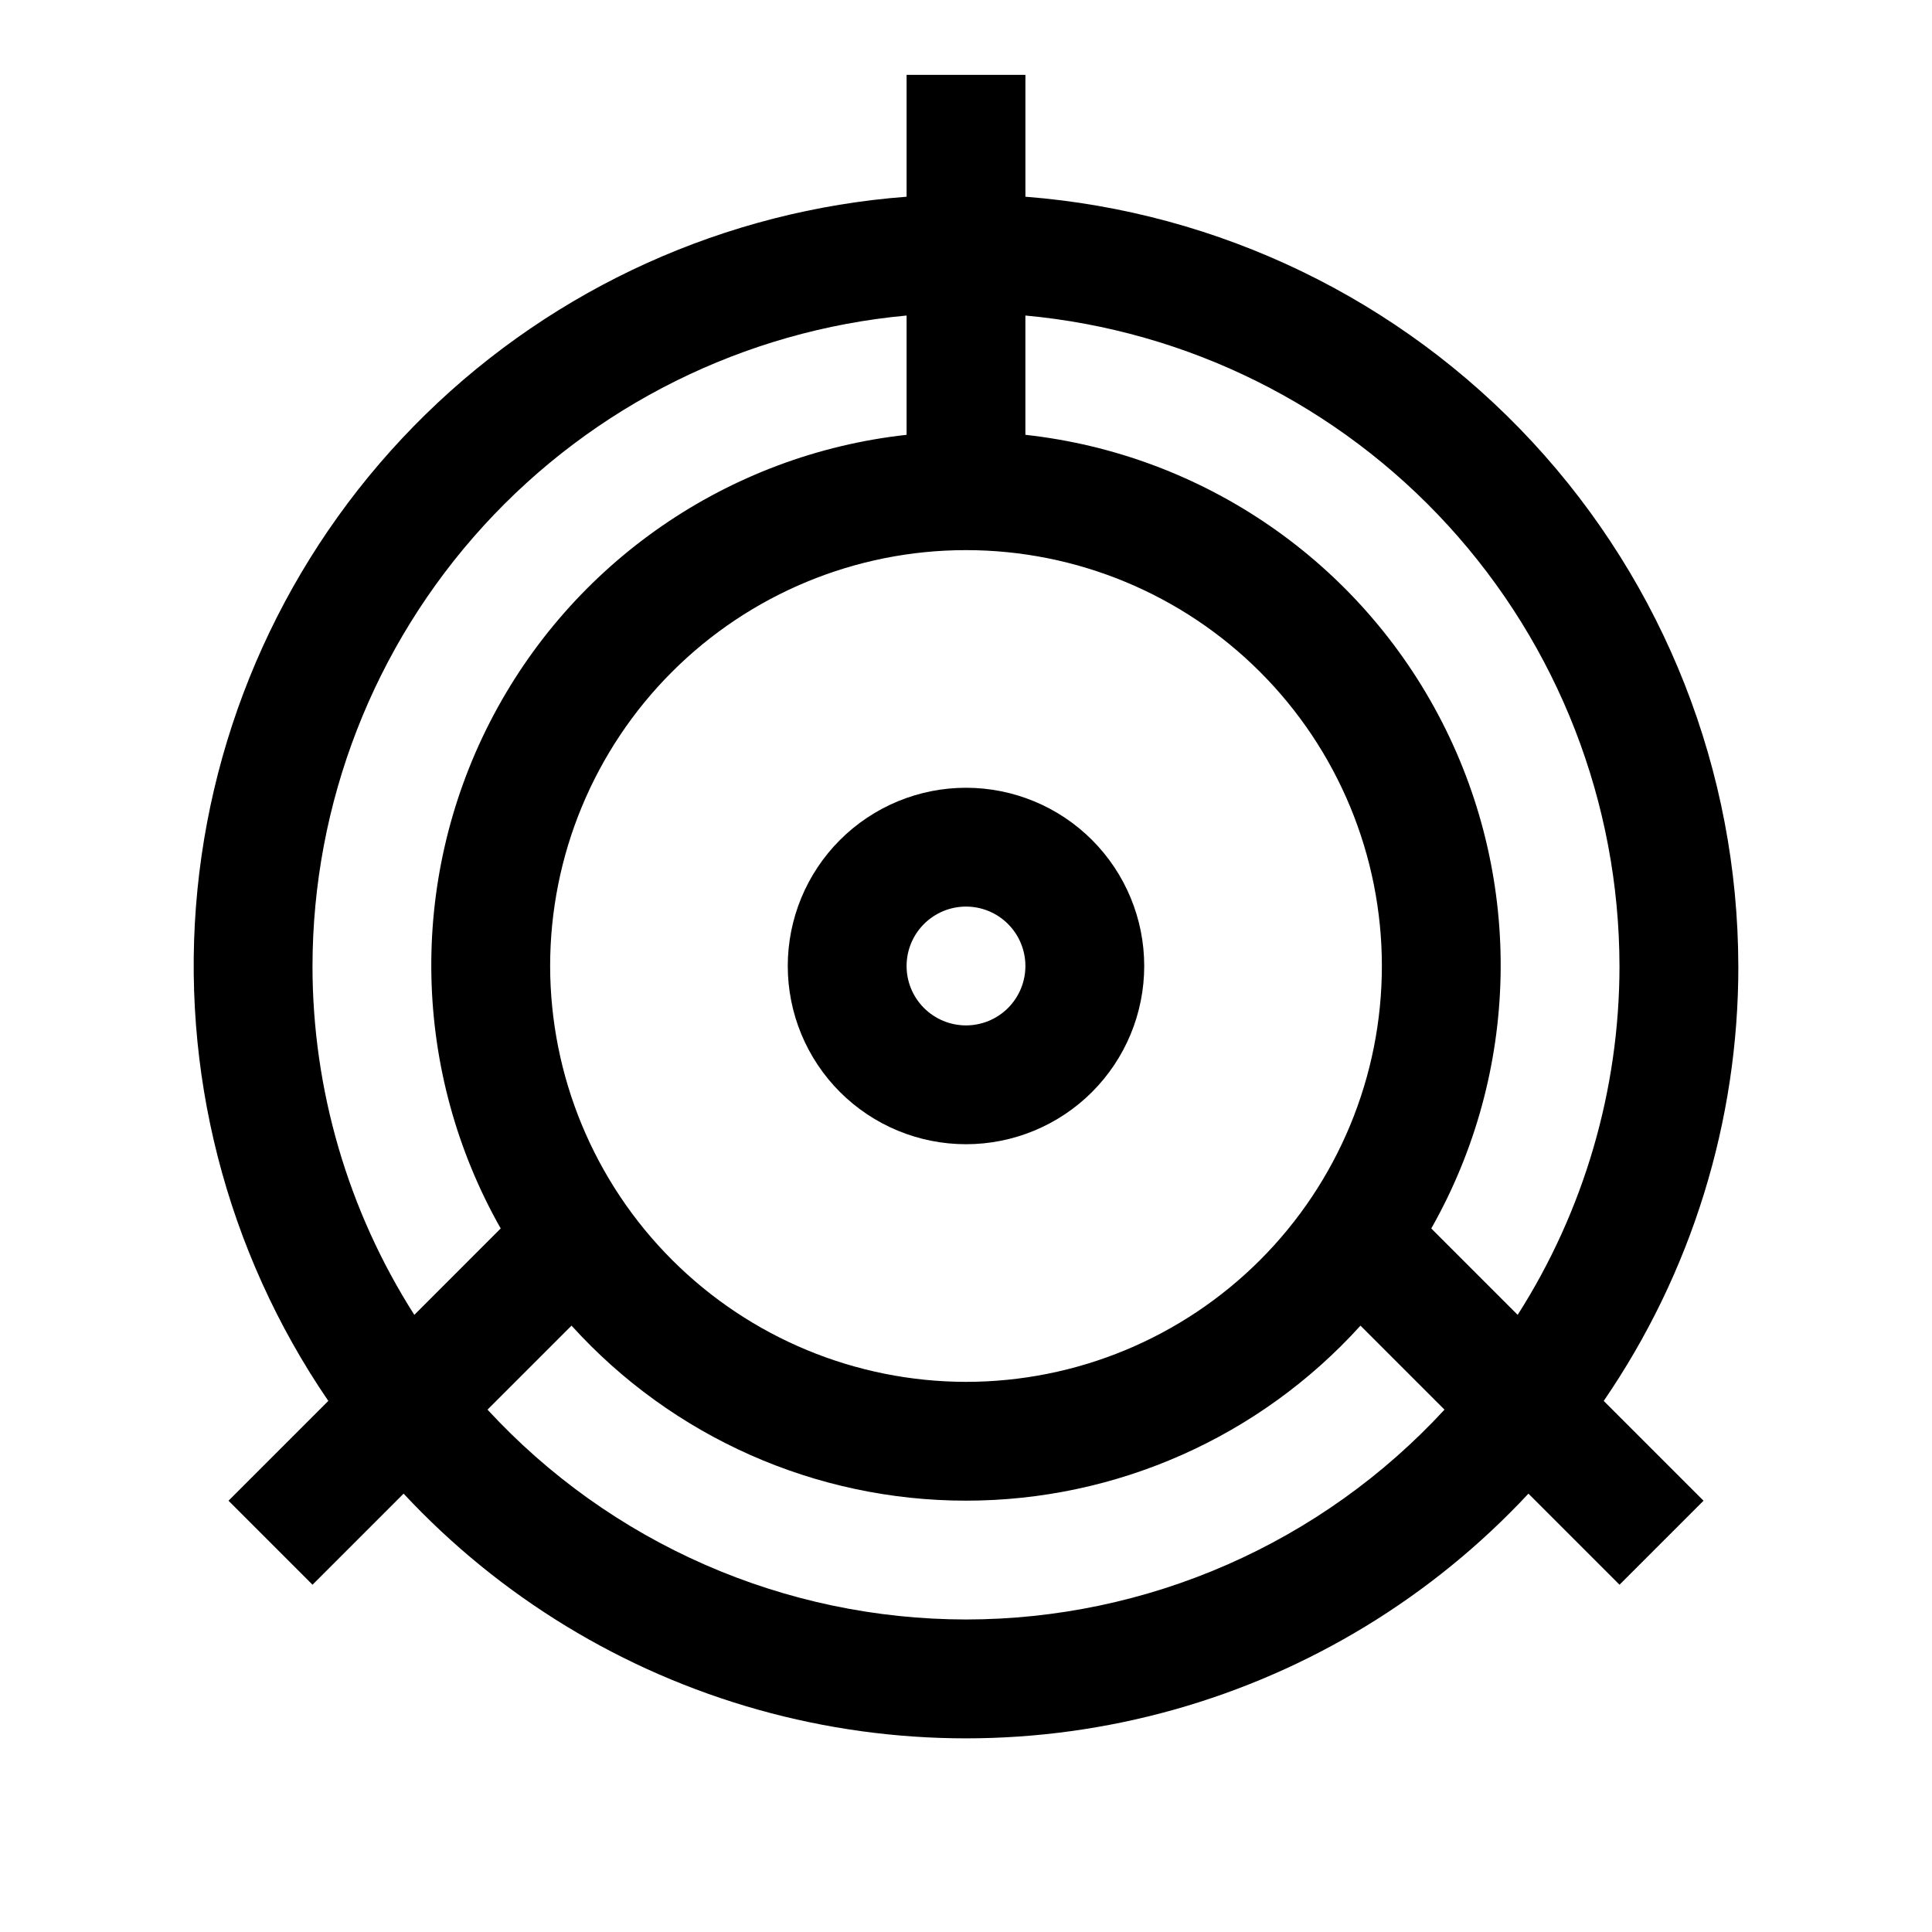 <?xml version="1.0" encoding="UTF-8"?>
<!-- Uploaded to: SVG Repo, www.svgrepo.com, Generator: SVG Repo Mixer Tools -->
<svg fill="#000000" width="800px" height="800px" version="1.1" viewBox="144 144 512 512" xmlns="http://www.w3.org/2000/svg">
 <g>
  <path d="m604.67 400c-0.078-51.516-19.57-101.11-54.586-138.89-35.016-37.785-82.984-60.984-134.34-64.977v-32.293h-31.488v32.293c-47.922 3.625-93.031 24.023-127.4 57.613-34.375 33.59-55.805 78.219-60.535 126.05-4.727 47.824 7.555 95.789 34.684 135.46l-26.449 26.449 22.262 22.262 24.137-24.137c25.488 27.355 58.012 47.172 94.008 57.273 36 10.102 74.082 10.102 110.08 0 35.996-10.102 68.523-29.918 94.008-57.273l24.137 24.137 22.262-22.262-26.449-26.449c23.273-33.922 35.715-74.109 35.676-115.25zm-31.488 0c-0.012 32.754-9.375 64.828-26.984 92.449l-22.895-22.895c23.461-41.383 24.543-91.789 2.883-134.14-21.66-42.352-63.16-70.98-110.45-76.184v-31.613c43 3.961 82.973 23.828 112.09 55.711 29.121 31.887 45.293 73.488 45.352 116.67zm-283.39 0c0-29.23 11.613-57.262 32.281-77.93 20.668-20.668 48.699-32.281 77.93-32.281 29.227 0 57.258 11.613 77.926 32.281 20.668 20.668 32.281 48.699 32.281 77.93 0 29.227-11.613 57.258-32.281 77.926s-48.699 32.281-77.926 32.281c-29.219-0.035-57.234-11.656-77.895-32.316-20.66-20.66-32.281-48.672-32.316-77.891zm-62.977 0c0.059-43.184 16.23-84.785 45.352-116.67 29.121-31.883 69.09-51.75 112.09-55.711v31.613c-47.285 5.203-88.785 33.832-110.45 76.184-21.66 42.352-20.578 92.758 2.883 134.14l-22.891 22.895c-17.613-27.621-26.973-59.695-26.988-92.449zm173.19 173.18c-23.832-0.016-47.398-4.961-69.223-14.531-21.824-9.57-41.43-23.559-57.582-41.078l22.262-22.262c26.73 29.535 64.707 46.383 104.54 46.383 39.832 0 77.809-16.848 104.54-46.383l22.262 22.262c-16.152 17.52-35.758 31.508-57.582 41.078-21.82 9.57-45.391 14.516-69.219 14.531z"/>
  <path d="m400 447.23c12.523 0 24.539-4.977 33.398-13.832 8.855-8.859 13.832-20.875 13.832-33.398 0-12.527-4.977-24.543-13.832-33.398-8.859-8.859-20.875-13.836-33.398-13.836-12.527 0-24.543 4.977-33.398 13.836-8.859 8.855-13.836 20.871-13.836 33.398 0 12.523 4.977 24.539 13.836 33.398 8.855 8.855 20.871 13.832 33.398 13.832zm0-62.977c4.176 0 8.18 1.66 11.133 4.613 2.949 2.953 4.609 6.957 4.609 11.133s-1.66 8.18-4.609 11.133c-2.953 2.949-6.957 4.609-11.133 4.609s-8.18-1.66-11.133-4.609c-2.953-2.953-4.613-6.957-4.613-11.133s1.66-8.18 4.613-11.133c2.953-2.953 6.957-4.613 11.133-4.613z"/>
 </g>
</svg>